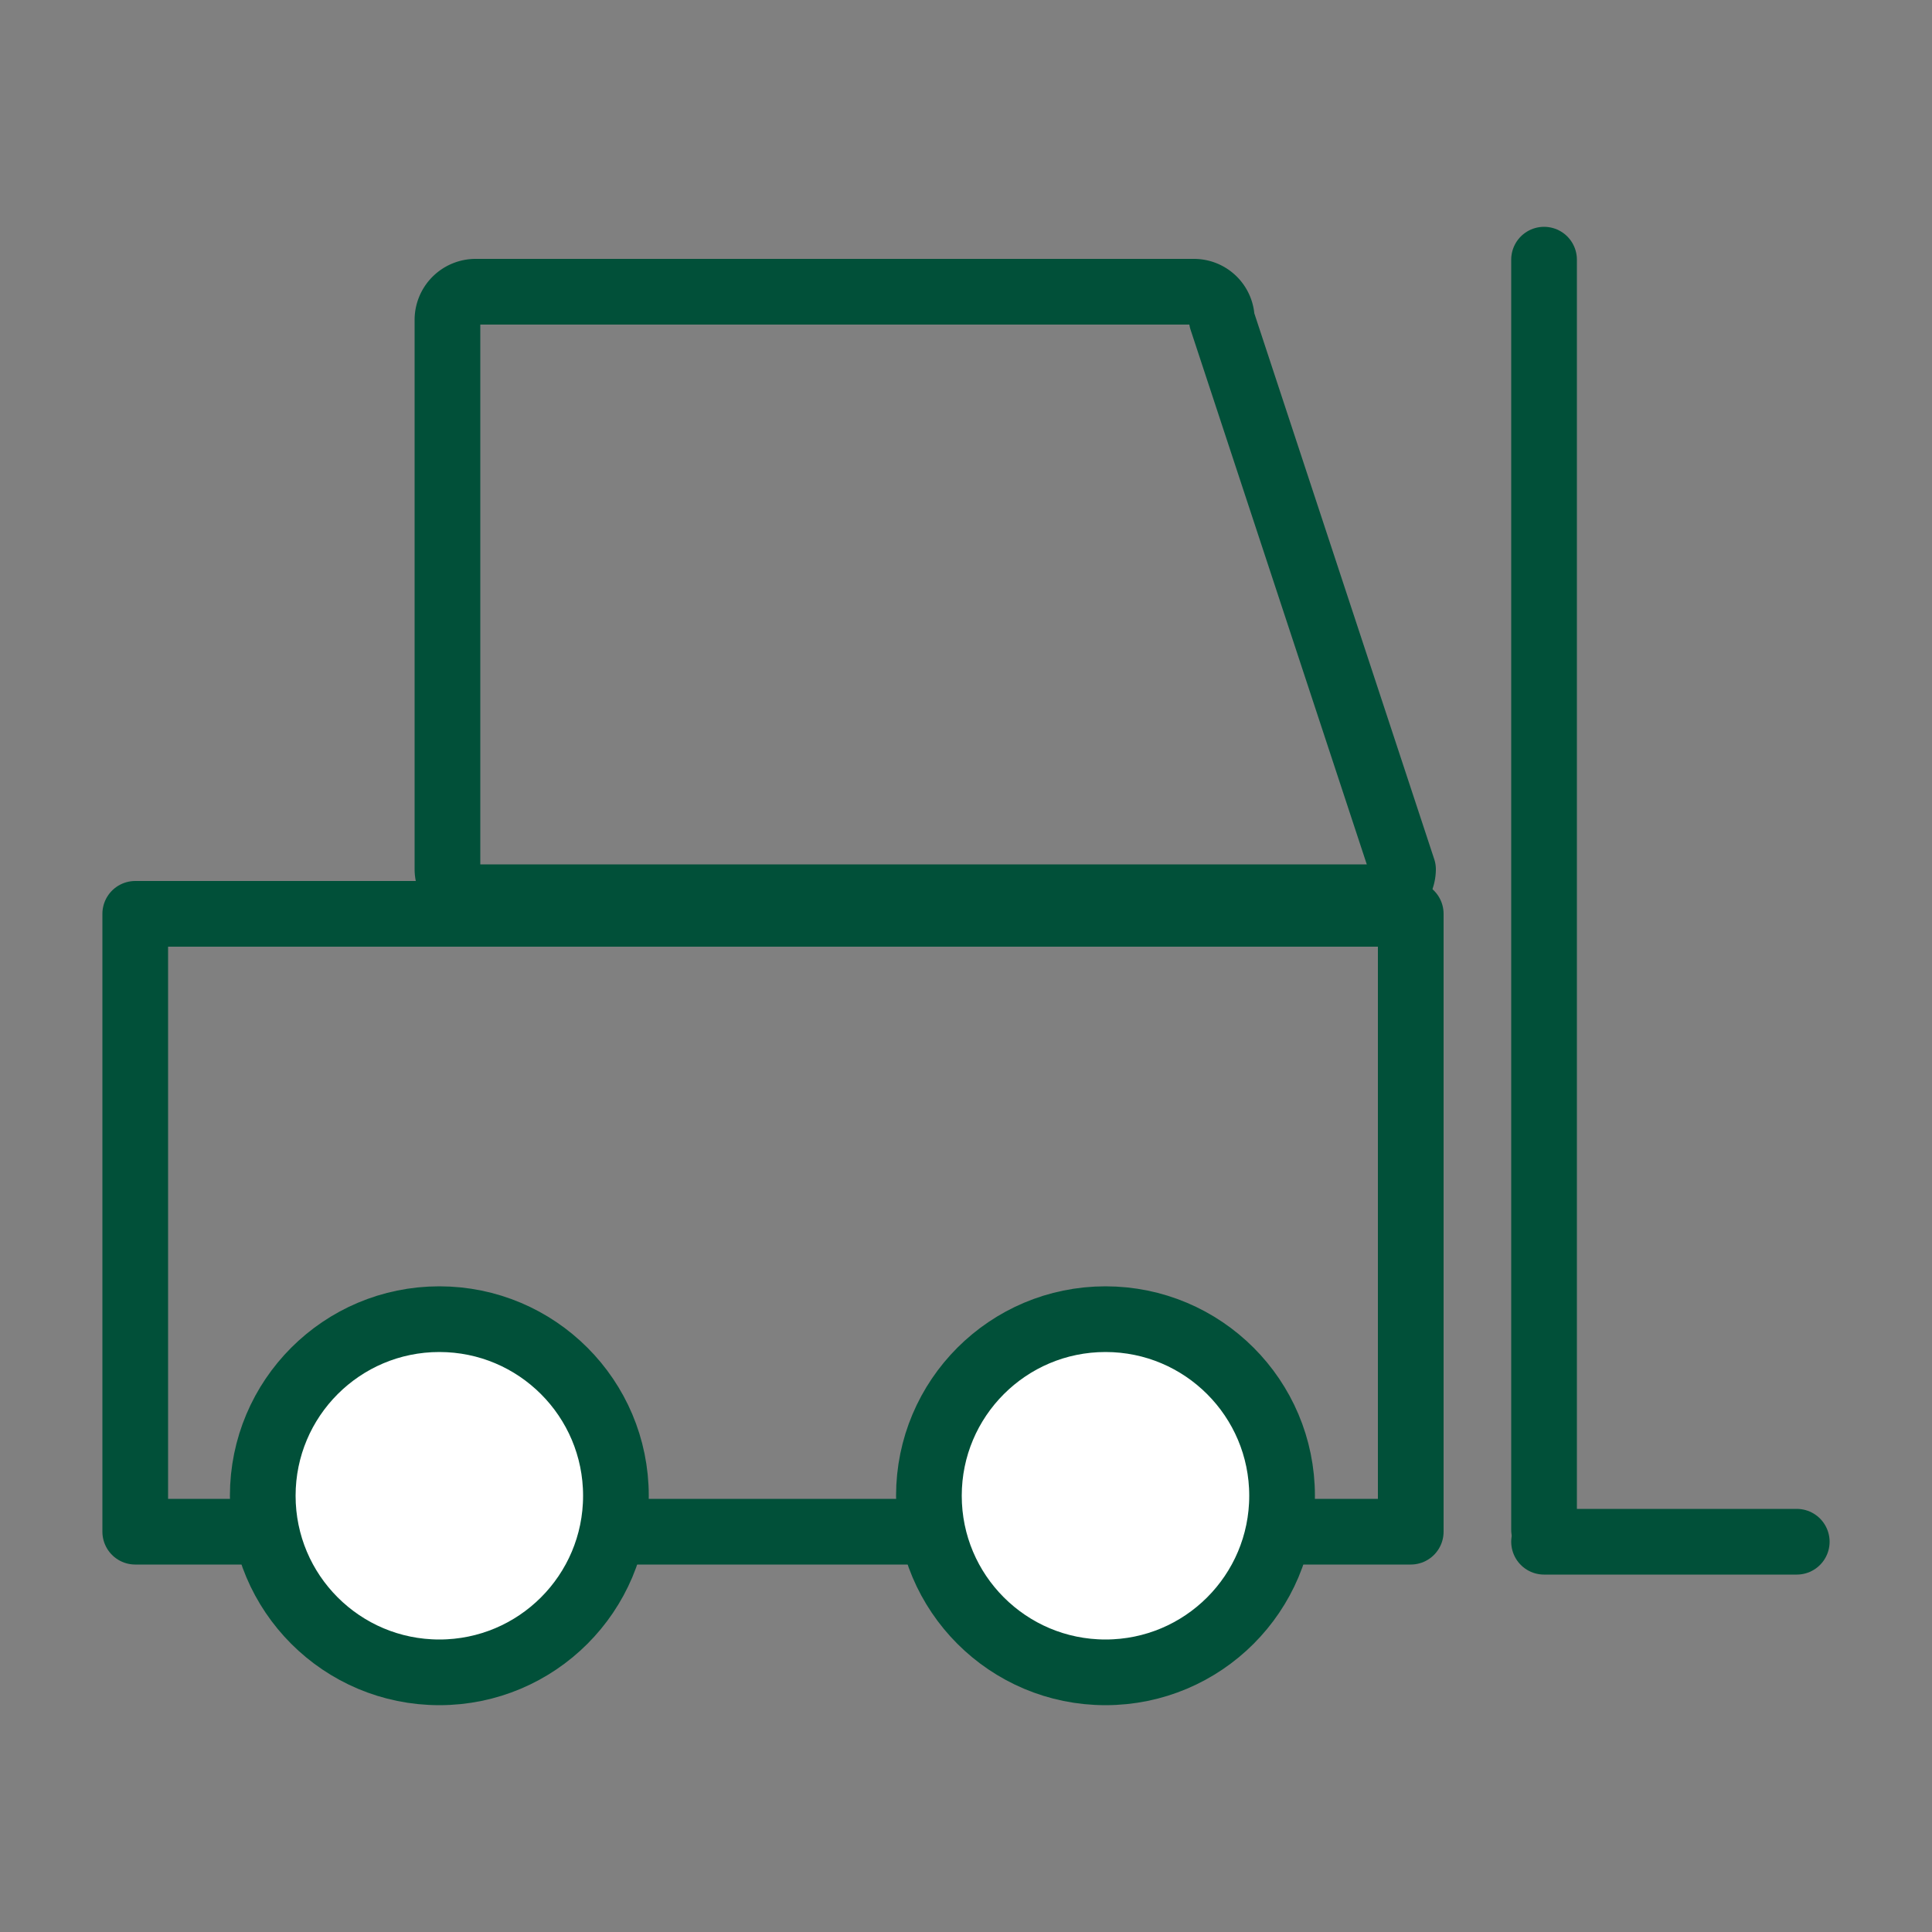<svg id="Ebene_1" data-name="Ebene 1" xmlns="http://www.w3.org/2000/svg" viewBox="0 0 50 50"><rect x="0" y="0" width="50" height="50" fill="#808080" stroke="none"/><defs><style>.cls-1{fill:none;}.cls-1,.cls-2{stroke:#015039;stroke-linecap:round;stroke-linejoin:round;stroke-width:1.7px;}.cls-2{fill:#fff;}</style></defs><title>180921_Produkt_ICONS_green</title><path class="cls-1" d="M35.59,23.22H12.3a.73.73,0,0,1-.72-.72V8.27a.73.73,0,0,1,.72-.72H30.9a.72.72,0,0,1,.72.72L36.31,22.5A.73.73,0,0,1,35.59,23.22Z"/><rect class="cls-1" x="3.5" y="23.65" width="33.01" height="15.99"/><circle class="cls-2" cx="28.61" cy="38.71" r="4.57"/><circle class="cls-2" cx="11.37" cy="38.71" r="4.57"/><line class="cls-1" x1="39.96" y1="6.72" x2="39.96" y2="39.59"/><line class="cls-1" x1="46.5" y1="39.9" x2="39.96" y2="39.9"/></svg>